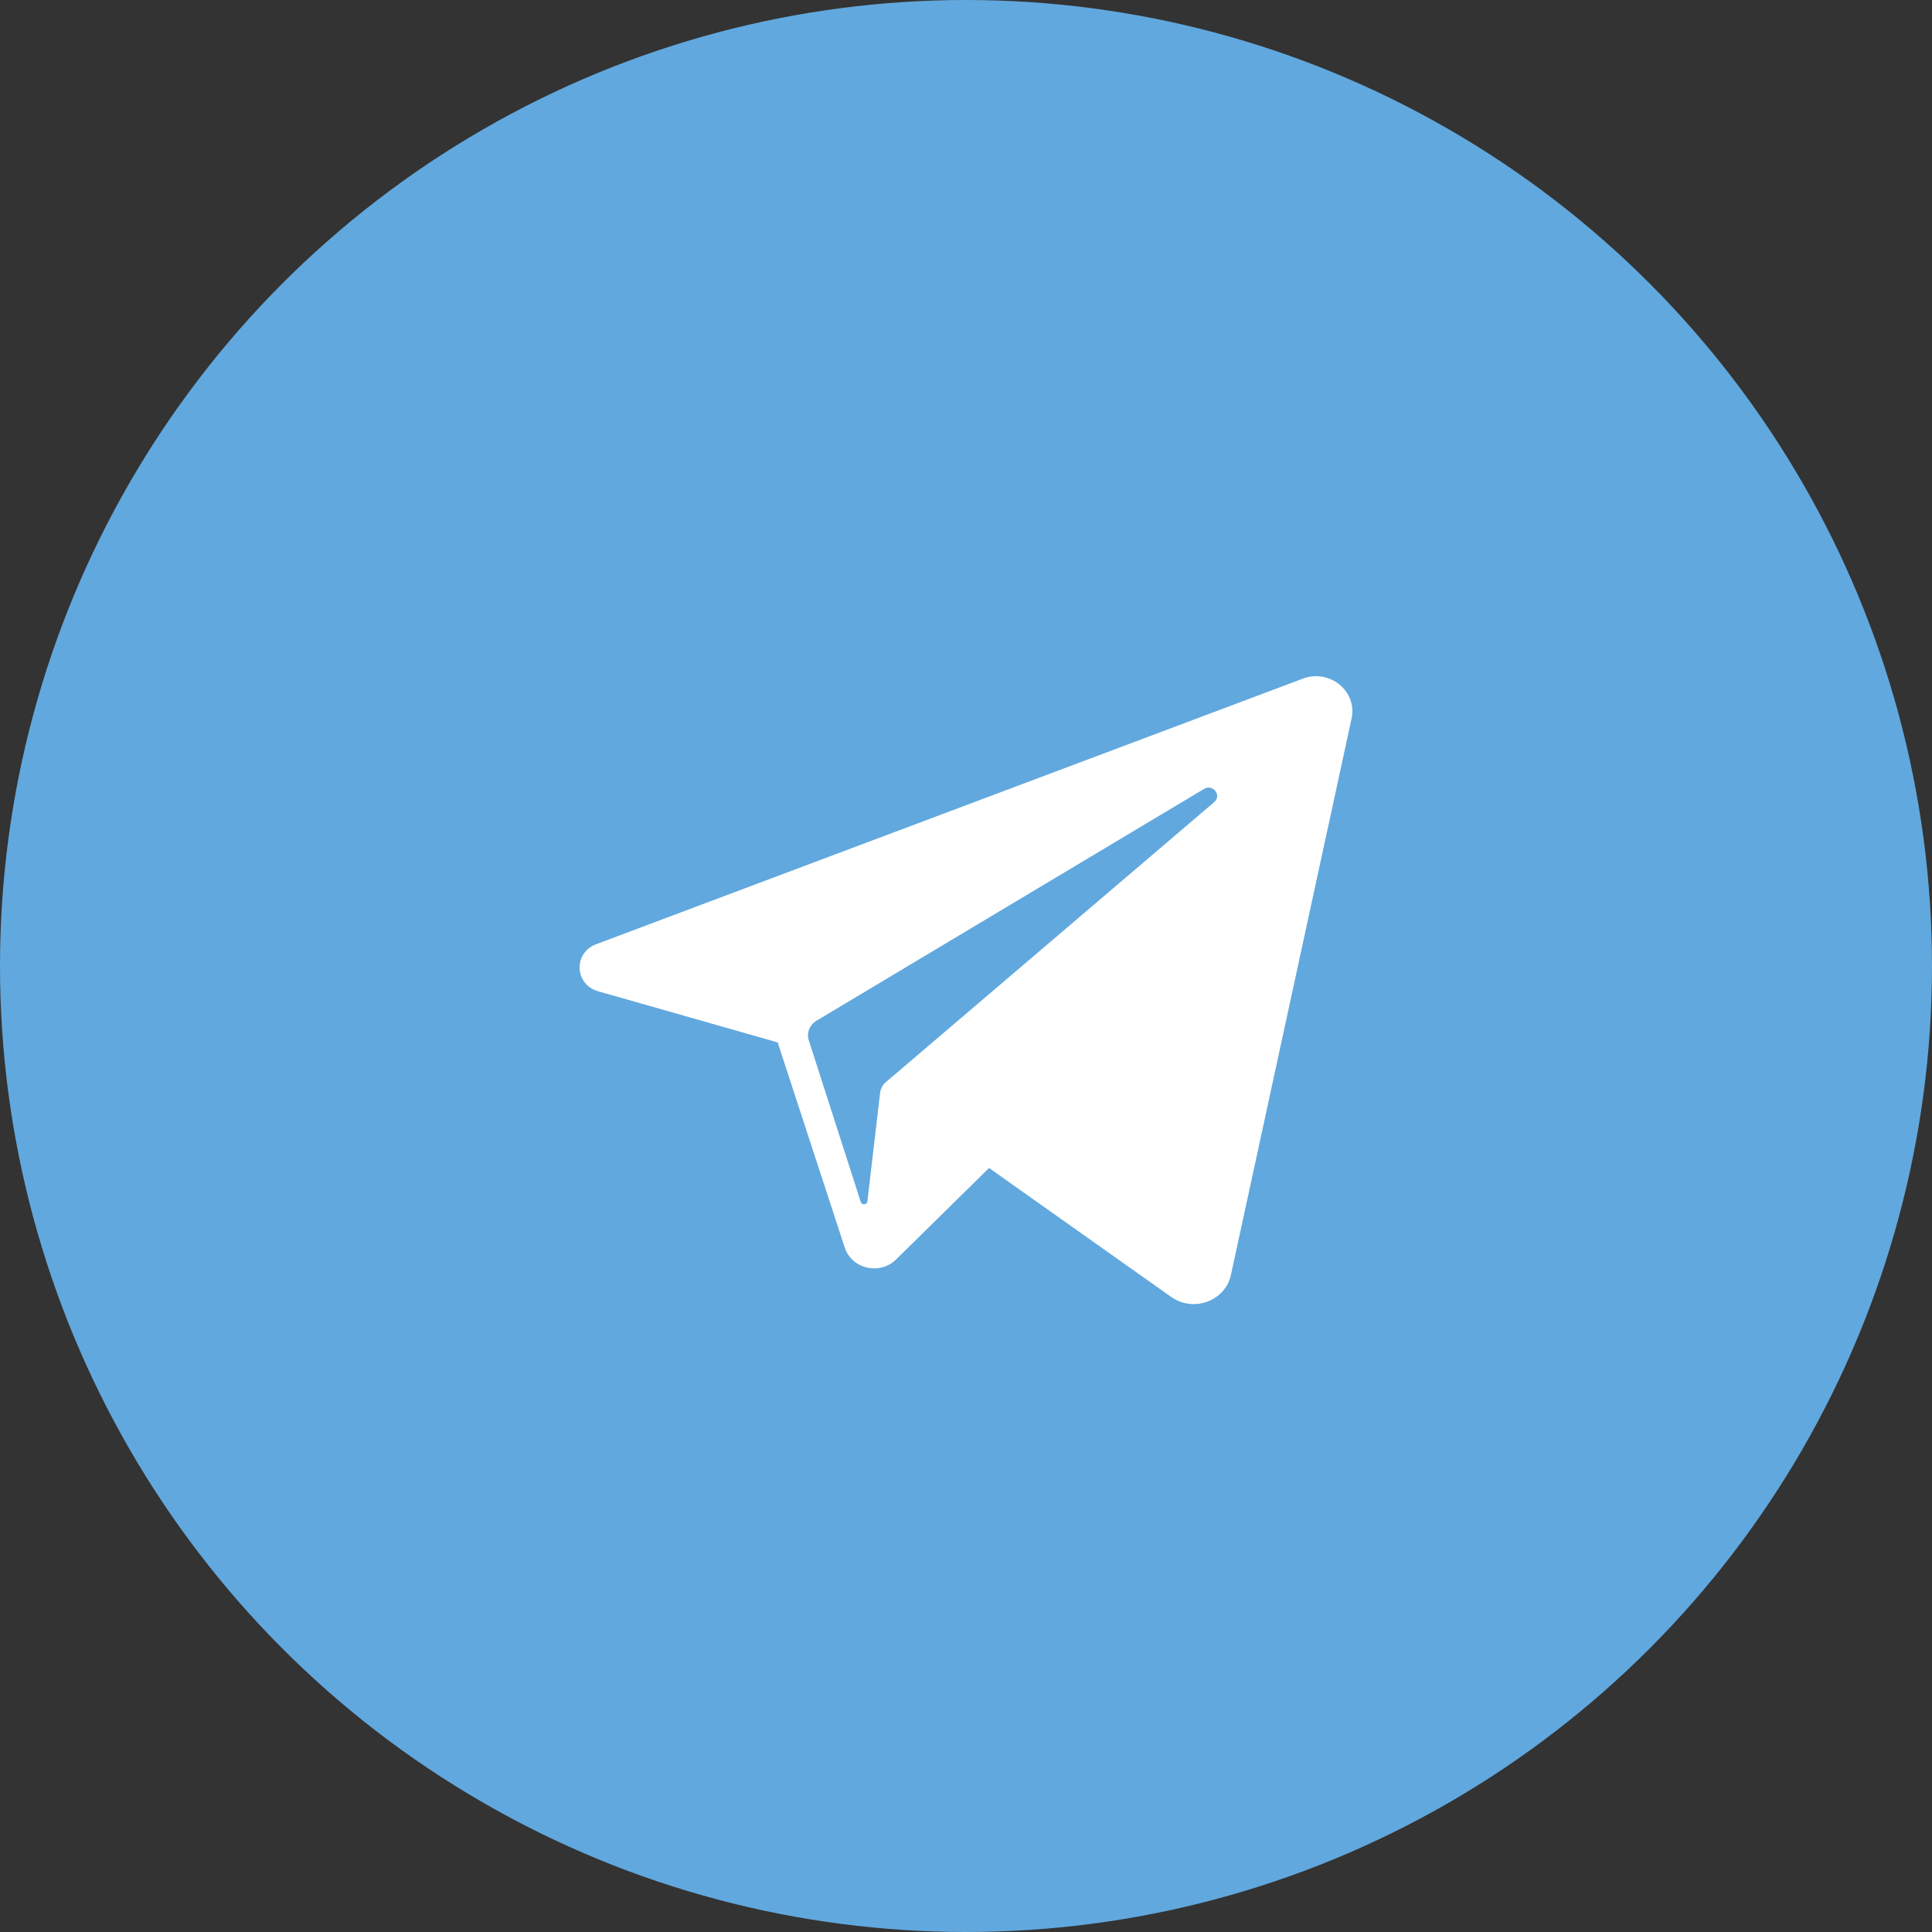 <?xml version="1.0" encoding="UTF-8"?> <svg xmlns="http://www.w3.org/2000/svg" width="40" height="40" viewBox="0 0 40 40" fill="none"><rect x="0" y="0" width="40" height="40" fill="#333333" stroke="none"/><circle cx="20" cy="20" r="20" fill="#61A8DE"></circle><path d="M26.973 14.051L12.34 19.55C11.866 19.729 11.895 20.384 12.383 20.523L16.101 21.582L17.489 25.829C17.634 26.273 18.217 26.407 18.554 26.075L20.477 24.182L24.249 26.852C24.71 27.179 25.368 26.936 25.485 26.396L27.983 14.876C28.106 14.312 27.53 13.841 26.973 14.051ZM25.139 16.607L18.341 22.404C18.274 22.462 18.231 22.542 18.221 22.629L17.959 24.872C17.95 24.945 17.844 24.955 17.821 24.885L16.745 21.539C16.695 21.386 16.76 21.22 16.901 21.135L24.928 16.334C25.112 16.224 25.301 16.468 25.139 16.607Z" fill="white"></path></svg> 